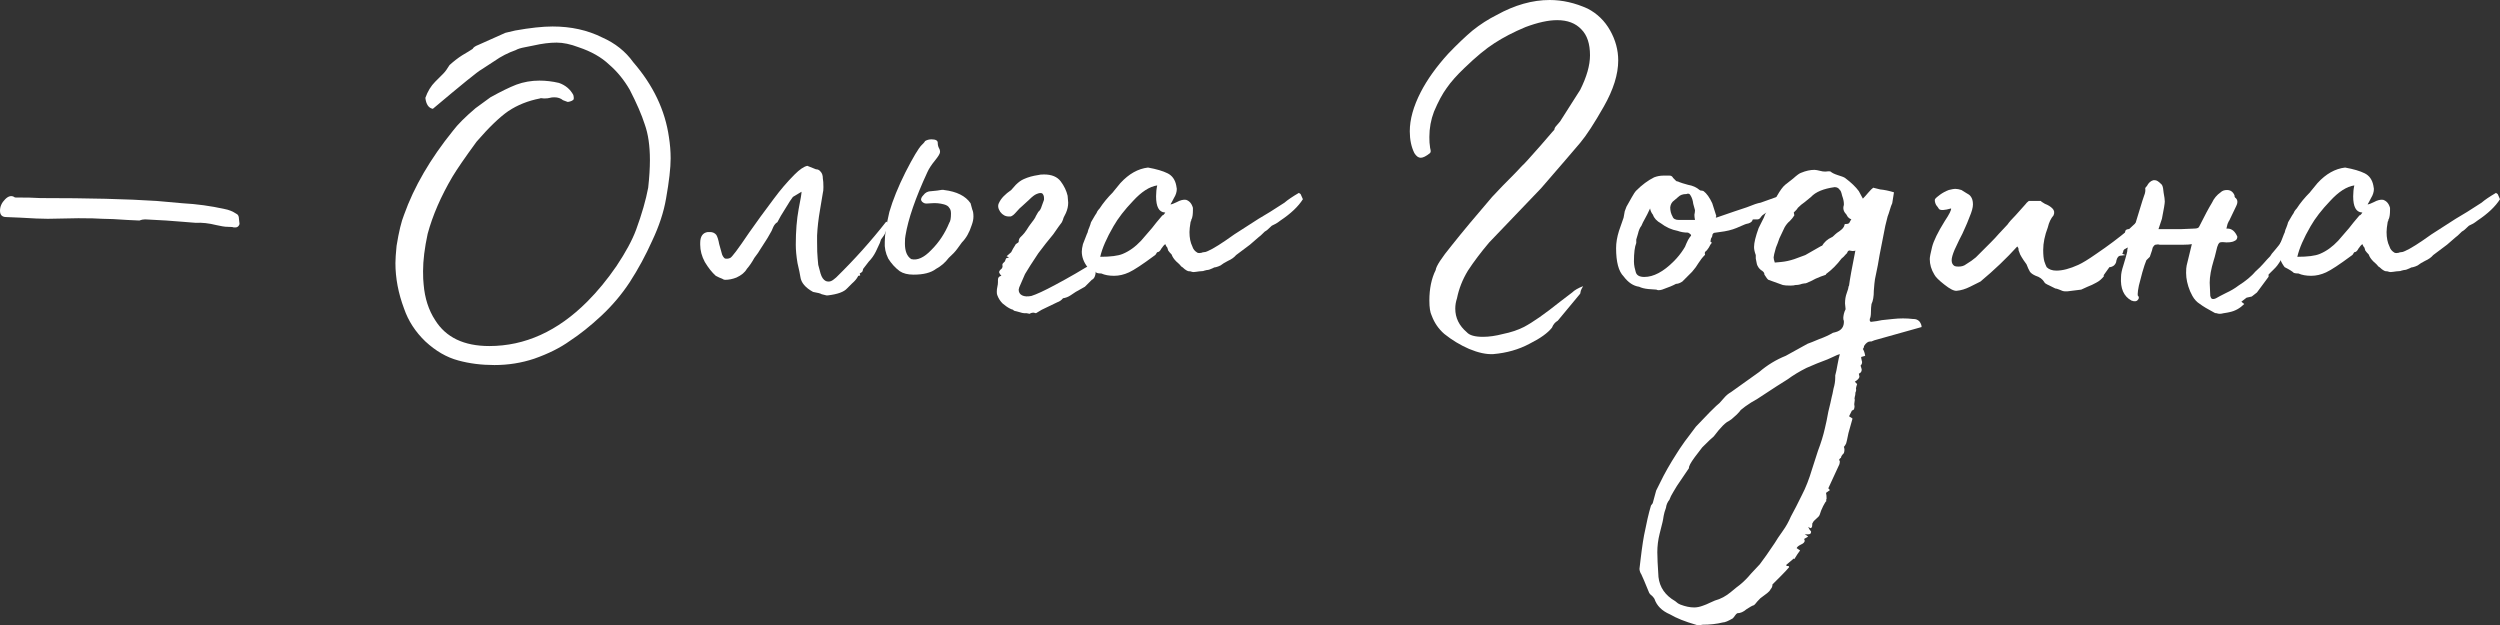 <?xml version="1.0" encoding="UTF-8"?> <svg xmlns="http://www.w3.org/2000/svg" viewBox="0 0 182.361 45.612" fill="none"><rect x="0" y="0" width="182.361" height="45.612" fill="#333333" stroke="none"/> <path d="M17.052 16.59C16.996 16.562 16.87 16.548 16.674 16.548C16.506 16.548 16.352 16.534 16.212 16.506C16.072 16.478 15.932 16.45 15.792 16.422C15.232 16.282 14.728 16.226 14.28 16.254L13.23 16.17C12.642 16.114 11.76 16.058 10.584 16.002C10.444 16.002 10.304 16.03 10.164 16.086L9.282 16.044C8.498 15.988 7.896 15.96 7.476 15.96C7.112 15.932 6.524 15.918 5.712 15.918L3.486 15.96C3.038 15.96 2.366 15.932 1.47 15.876L0.462 15.834C0.154 15.834 0 15.68 0 15.372C0 15.064 0.126 14.784 0.378 14.532C0.63 14.28 0.868 14.238 1.092 14.406C1.904 14.406 2.52 14.42 2.94 14.448C6.468 14.448 9.296 14.518 11.424 14.658C11.676 14.686 12.306 14.742 13.314 14.826C14.35 14.882 15.372 15.022 16.38 15.246C16.688 15.302 16.968 15.414 17.22 15.582C17.36 15.638 17.43 15.764 17.43 15.96C17.458 16.156 17.472 16.282 17.472 16.338C17.416 16.534 17.276 16.618 17.052 16.59Z" fill="white"></path> <path d="M31.028 7.14C31.196 6.664 31.434 6.272 31.742 5.964C32.05 5.656 32.246 5.46 32.33 5.376C32.47 5.236 32.624 5.026 32.792 4.746C33.1 4.466 33.408 4.228 33.716 4.032C34.052 3.836 34.304 3.682 34.472 3.57C34.528 3.458 34.668 3.36 34.892 3.276L36.866 2.394L37.58 2.226C38.672 2.03 39.582 1.932 40.31 1.932C41.654 1.932 42.858 2.198 43.922 2.73C44.874 3.15 45.63 3.752 46.19 4.536C47.646 6.216 48.514 8.036 48.794 9.996C48.878 10.528 48.92 11.046 48.92 11.55C48.92 12.25 48.808 13.23 48.584 14.49C48.416 15.47 48.08 16.492 47.576 17.556C47.1 18.62 46.554 19.628 45.938 20.58C45.35 21.476 44.65 22.302 43.838 23.058C43.054 23.786 42.298 24.388 41.57 24.864C40.87 25.368 40.002 25.802 38.966 26.166C38.042 26.474 37.076 26.628 36.068 26.628C35.116 26.628 34.234 26.516 33.422 26.292C32.582 26.068 31.784 25.606 31.028 24.906C30.3 24.206 29.782 23.408 29.474 22.512C29.054 21.392 28.844 20.286 28.844 19.194C28.844 18.914 28.872 18.494 28.928 17.934C29.096 16.898 29.278 16.142 29.474 15.666C30.202 13.622 31.392 11.578 33.044 9.534C33.38 9.086 33.926 8.54 34.682 7.896L35.774 7.098C36.53 6.678 37.16 6.37 37.664 6.174C38.196 5.978 38.756 5.88 39.344 5.88C39.82 5.88 40.296 5.936 40.772 6.048C41.248 6.216 41.598 6.51 41.822 6.93C41.878 7.154 41.864 7.28 41.78 7.308C41.752 7.336 41.696 7.364 41.612 7.392C41.528 7.42 41.458 7.434 41.402 7.434L41.066 7.308C40.898 7.168 40.688 7.098 40.436 7.098C40.296 7.098 40.184 7.112 40.1 7.14C40.016 7.168 39.876 7.182 39.68 7.182C39.512 7.154 39.414 7.154 39.386 7.182C38.518 7.35 37.748 7.658 37.076 8.106C36.432 8.554 35.662 9.296 34.766 10.332C33.926 11.48 33.338 12.334 33.002 12.894C32.162 14.322 31.56 15.708 31.196 17.052C30.972 18.088 30.86 18.998 30.86 19.782C30.86 20.202 30.874 20.524 30.902 20.748C30.986 21.756 31.266 22.624 31.742 23.352C32.526 24.612 33.842 25.242 35.69 25.242C38.294 25.242 40.674 24.164 42.83 22.008C43.586 21.252 44.3 20.384 44.972 19.404C45.644 18.396 46.12 17.514 46.4 16.758C46.82 15.61 47.114 14.588 47.282 13.692C47.366 12.936 47.408 12.264 47.408 11.676C47.408 10.64 47.282 9.772 47.03 9.072C46.806 8.372 46.442 7.532 45.938 6.552C45.518 5.824 45.014 5.208 44.426 4.704C43.866 4.172 43.124 3.752 42.2 3.444C41.612 3.22 41.08 3.108 40.604 3.108C40.1 3.108 39.54 3.178 38.924 3.318C38.812 3.346 38.602 3.388 38.294 3.444C37.986 3.5 37.762 3.57 37.622 3.654C37.062 3.85 36.544 4.116 36.068 4.452C35.592 4.76 35.27 4.97 35.102 5.082C34.878 5.194 33.702 6.146 31.574 7.938C31.266 7.882 31.084 7.616 31.028 7.14Z" fill="white"></path> <path d="M60.274 21.546L59.938 21.462C59.854 21.406 59.644 21.35 59.308 21.294C58.748 20.986 58.44 20.622 58.384 20.202C58.356 20.006 58.286 19.67 58.174 19.194C58.09 18.69 58.048 18.242 58.048 17.85C58.048 16.87 58.118 16.002 58.258 15.246C58.398 14.546 58.468 14.126 58.468 13.986C58.048 14.238 57.838 14.364 57.838 14.364C57.726 14.504 57.544 14.784 57.292 15.204C57.04 15.596 56.844 15.932 56.704 16.212C56.592 16.268 56.494 16.38 56.41 16.548C56.354 16.688 56.312 16.786 56.284 16.842C56.032 17.29 55.892 17.528 55.864 17.556C55.752 17.724 55.626 17.92 55.486 18.144C55.374 18.34 55.22 18.564 55.024 18.816C54.856 19.124 54.674 19.39 54.478 19.614C54.338 19.866 54.086 20.076 53.722 20.244C53.442 20.356 53.162 20.412 52.882 20.412C52.826 20.412 52.756 20.384 52.672 20.328C52.588 20.3 52.518 20.272 52.462 20.244L52.21 20.118C51.93 19.866 51.664 19.53 51.412 19.11C51.188 18.69 51.076 18.27 51.076 17.85V17.724C51.076 17.248 51.258 16.982 51.622 16.926H51.79C51.986 16.926 52.14 16.996 52.252 17.136C52.336 17.276 52.406 17.5 52.462 17.808C52.546 18.116 52.616 18.368 52.672 18.564C52.728 18.704 52.798 18.802 52.882 18.858C53.022 18.886 53.148 18.872 53.26 18.816C53.372 18.788 53.834 18.172 54.646 16.968L55.486 15.792C55.654 15.568 55.976 15.134 56.452 14.49C56.928 13.846 57.432 13.258 57.964 12.726C58.328 12.362 58.636 12.152 58.888 12.096C58.888 12.096 59.098 12.18 59.518 12.348C59.658 12.348 59.77 12.404 59.854 12.516C59.966 12.628 60.022 12.796 60.022 13.02C60.05 13.16 60.064 13.37 60.064 13.65C60.064 13.846 60.05 13.986 60.022 14.07C59.994 14.266 59.924 14.686 59.812 15.33C59.7 15.974 59.63 16.59 59.602 17.178V17.64C59.602 18.2 59.616 18.606 59.644 18.858L59.686 19.32C59.714 19.432 59.77 19.642 59.854 19.95C59.938 20.23 60.064 20.412 60.232 20.496C60.288 20.524 60.358 20.538 60.442 20.538C60.554 20.538 60.666 20.496 60.778 20.412C60.89 20.328 60.96 20.272 60.988 20.244C62.332 18.928 63.55 17.57 64.642 16.17L64.726 16.212C64.726 16.296 64.74 16.352 64.768 16.38C64.656 16.8 64.558 17.066 64.474 17.178L64.264 17.472L64.18 17.724L63.886 18.354C63.746 18.634 63.578 18.872 63.382 19.068L62.962 19.614C62.962 19.642 62.948 19.698 62.92 19.782C62.892 19.838 62.822 19.894 62.71 19.95L62.752 20.076C62.724 20.104 62.682 20.118 62.626 20.118C62.598 20.118 62.584 20.132 62.584 20.16C62.5 20.328 62.36 20.496 62.164 20.664C61.996 20.832 61.87 20.958 61.786 21.042C61.562 21.294 61.1 21.462 60.4 21.546H60.358H60.274Z" fill="white"></path> <path d="M65.631 19.782C65.295 19.53 65.015 19.222 64.791 18.858C64.595 18.466 64.511 18.06 64.539 17.64C64.539 17.136 64.651 16.408 64.875 15.456C65.127 14.588 65.519 13.622 66.051 12.558C66.611 11.466 67.003 10.808 67.227 10.584C67.283 10.528 67.325 10.486 67.353 10.458C67.409 10.402 67.451 10.346 67.479 10.29C67.619 10.206 67.773 10.164 67.941 10.164C68.249 10.164 68.403 10.248 68.403 10.416C68.403 10.556 68.431 10.682 68.487 10.794C68.543 10.878 68.571 10.976 68.571 11.088C68.571 11.2 68.445 11.41 68.193 11.718C67.941 12.026 67.759 12.306 67.647 12.558C66.779 14.434 66.247 15.974 66.051 17.178C66.023 17.29 66.009 17.486 66.009 17.766C66.009 18.326 66.163 18.704 66.471 18.9C66.919 19.012 67.409 18.788 67.941 18.228C68.501 17.668 68.935 17.01 69.243 16.254C69.327 16.142 69.369 15.918 69.369 15.582C69.369 15.386 69.327 15.246 69.243 15.162C69.187 15.05 69.061 14.966 68.865 14.91C68.557 14.826 68.249 14.798 67.941 14.826C67.661 14.854 67.493 14.854 67.437 14.826C67.297 14.77 67.213 14.686 67.185 14.574C67.185 14.462 67.241 14.35 67.353 14.238C67.493 14.042 67.689 13.944 67.941 13.944C67.969 13.944 68.109 13.93 68.361 13.902C68.641 13.846 68.809 13.832 68.865 13.86C69.789 13.972 70.433 14.294 70.797 14.826L70.923 15.288C70.979 15.4 71.007 15.568 71.007 15.792C71.007 15.988 70.965 16.198 70.881 16.422C70.713 16.954 70.475 17.374 70.167 17.682C70.111 17.766 69.999 17.92 69.831 18.144C69.691 18.34 69.481 18.564 69.201 18.816C68.949 19.152 68.641 19.418 68.277 19.614C67.913 19.894 67.367 20.034 66.639 20.034C66.219 20.034 65.883 19.95 65.631 19.782Z" fill="white"></path> <path d="M74.727 22.848C74.643 22.848 74.517 22.82 74.349 22.764L74.013 22.68C73.985 22.68 73.929 22.638 73.845 22.554C73.901 22.61 73.845 22.596 73.677 22.512C73.509 22.428 73.327 22.302 73.131 22.134C72.963 21.966 72.837 21.77 72.753 21.546C72.725 21.49 72.711 21.406 72.711 21.294C72.711 21.154 72.725 21.028 72.753 20.916C72.781 20.804 72.795 20.692 72.795 20.58V20.412C72.795 20.244 72.879 20.146 73.047 20.118C72.963 20.034 72.907 19.95 72.879 19.866C72.879 19.782 72.935 19.698 73.047 19.614C73.103 19.558 73.131 19.488 73.131 19.404C73.103 19.32 73.117 19.25 73.173 19.194C73.229 19.138 73.271 19.096 73.299 19.068L73.383 18.858C73.411 18.83 73.439 18.816 73.467 18.816C73.523 18.816 73.565 18.802 73.593 18.774L73.425 18.69L73.761 18.396C73.873 18.172 73.943 18.046 73.971 18.018L74.097 17.808C74.237 17.724 74.307 17.668 74.307 17.64C74.307 17.5 74.349 17.388 74.433 17.304C74.517 17.22 74.573 17.164 74.601 17.136C74.685 17.052 74.783 16.926 74.895 16.758C74.979 16.618 75.063 16.492 75.147 16.38C75.259 16.24 75.343 16.128 75.399 16.044C75.483 15.932 75.539 15.834 75.567 15.75C75.623 15.638 75.679 15.54 75.735 15.456C75.847 15.372 75.931 15.232 75.987 15.036C76.071 14.812 76.127 14.658 76.155 14.574V14.448C76.155 14.308 76.113 14.196 76.029 14.112C75.945 14.056 75.805 14.07 75.609 14.154C75.469 14.21 75.287 14.35 75.063 14.574L74.559 15.036C74.447 15.12 74.307 15.26 74.139 15.456C73.971 15.652 73.831 15.764 73.719 15.792H73.593C73.341 15.792 73.131 15.68 72.963 15.456C72.795 15.204 72.767 14.98 72.879 14.784C73.019 14.476 73.313 14.168 73.761 13.86C73.817 13.804 73.929 13.678 74.097 13.482C74.293 13.286 74.489 13.146 74.685 13.062C74.993 12.922 75.343 12.824 75.735 12.768C75.819 12.74 75.959 12.726 76.155 12.726C76.715 12.726 77.121 12.894 77.373 13.23C77.625 13.566 77.793 13.916 77.877 14.28L77.919 14.784C77.919 15.036 77.863 15.288 77.751 15.54C77.695 15.652 77.639 15.764 77.583 15.876C77.555 15.988 77.513 16.1 77.457 16.212C77.345 16.352 77.135 16.646 76.827 17.094L76.281 17.766C75.917 18.242 75.735 18.48 75.735 18.48C75.287 19.152 74.965 19.656 74.769 19.992L74.349 20.958L74.307 21.126C74.307 21.322 74.391 21.462 74.559 21.546C74.727 21.63 74.951 21.644 75.231 21.588C75.595 21.476 76.169 21.21 76.953 20.79C77.429 20.538 77.933 20.258 78.465 19.95C79.025 19.614 79.361 19.418 79.473 19.362L79.977 19.572L79.935 19.656C79.935 20.076 79.837 20.328 79.641 20.412L79.137 20.916L78.465 21.294C78.381 21.35 78.255 21.434 78.087 21.546C77.919 21.658 77.737 21.728 77.541 21.756C77.429 21.896 77.289 21.994 77.121 22.05L75.987 22.596L75.567 22.848C75.567 22.848 75.511 22.834 75.399 22.806C75.287 22.806 75.189 22.834 75.105 22.89L74.895 22.848H74.727Z" fill="white"></path> <path d="M95.039 14.532C94.703 15.064 94.157 15.582 93.401 16.086C93.261 16.198 93.135 16.282 93.023 16.338C92.911 16.394 92.827 16.436 92.771 16.464C92.519 16.716 92.351 16.856 92.267 16.884C92.015 17.136 91.861 17.276 91.805 17.304L91.175 17.85L90.167 18.606C90.027 18.774 89.831 18.914 89.579 19.026C89.355 19.138 89.173 19.25 89.033 19.362C88.921 19.418 88.809 19.46 88.697 19.488C88.613 19.488 88.529 19.516 88.445 19.572C88.277 19.656 88.137 19.698 88.025 19.698C87.997 19.698 87.941 19.712 87.857 19.74C87.801 19.768 87.731 19.782 87.647 19.782C87.563 19.782 87.437 19.796 87.269 19.824C87.129 19.852 87.017 19.852 86.933 19.824C86.877 19.796 86.793 19.782 86.681 19.782C86.597 19.754 86.541 19.726 86.513 19.698C86.457 19.67 86.401 19.628 86.345 19.572C86.289 19.516 86.233 19.474 86.177 19.446C86.093 19.334 85.967 19.208 85.799 19.068C85.631 18.9 85.519 18.732 85.463 18.564C85.351 18.452 85.267 18.354 85.211 18.27C85.183 18.158 85.155 18.074 85.127 18.018C85.099 18.018 85.057 17.948 85.001 17.808C84.917 17.864 84.819 17.976 84.707 18.144C84.623 18.312 84.525 18.396 84.413 18.396C84.385 18.424 84.357 18.466 84.329 18.522C84.301 18.578 84.259 18.62 84.203 18.648C83.335 19.292 82.719 19.698 82.355 19.866C81.991 20.034 81.627 20.118 81.263 20.118C80.899 20.118 80.591 20.062 80.339 19.95C80.199 19.95 80.087 19.936 80.003 19.908C79.891 19.796 79.667 19.656 79.331 19.488C79.051 19.124 78.911 18.746 78.911 18.354C78.911 18.214 78.939 18.032 78.995 17.808L79.289 17.052L79.331 16.968C79.359 16.828 79.401 16.702 79.457 16.59C79.513 16.45 79.555 16.324 79.583 16.212L79.877 15.708C79.961 15.596 80.017 15.498 80.045 15.414C80.101 15.33 80.157 15.26 80.213 15.204C80.465 14.812 80.787 14.42 81.179 14.028C81.151 14.056 81.333 13.832 81.725 13.356C82.341 12.684 83.013 12.306 83.741 12.222C84.357 12.334 84.833 12.474 85.169 12.642C85.505 12.81 85.715 13.104 85.799 13.524L85.841 13.776C85.841 14 85.771 14.224 85.631 14.448C85.519 14.672 85.435 14.826 85.379 14.91C85.463 14.91 85.617 14.854 85.841 14.742C86.093 14.602 86.317 14.546 86.513 14.574C86.765 14.658 86.933 14.854 87.017 15.162V15.33C87.017 15.61 86.989 15.82 86.933 15.96C86.905 15.988 86.891 16.03 86.891 16.086C86.891 16.114 86.877 16.142 86.849 16.17C86.793 16.506 86.765 16.758 86.765 16.926C86.765 17.346 86.835 17.696 86.975 17.976C87.031 18.172 87.157 18.326 87.353 18.438C87.437 18.466 87.535 18.466 87.647 18.438C87.703 18.41 87.759 18.396 87.815 18.396C87.899 18.396 87.997 18.368 88.109 18.312C88.501 18.144 89.145 17.738 90.041 17.094C90.881 16.562 91.469 16.184 91.805 15.96L92.645 15.456L93.695 14.784C93.919 14.588 94.269 14.35 94.745 14.07L94.871 14.154L95.039 14.532ZM80.255 18.732C81.011 18.732 81.557 18.662 81.893 18.522C82.369 18.326 82.817 18.004 83.237 17.556C83.265 17.528 83.531 17.22 84.035 16.632C84.203 16.408 84.455 16.1 84.791 15.708C84.819 15.708 84.847 15.694 84.875 15.666C84.931 15.61 84.973 15.554 85.001 15.498H84.959C84.539 15.47 84.329 15.078 84.329 14.322C84.329 14.042 84.357 13.776 84.413 13.524C83.853 13.608 83.265 13.986 82.649 14.658C82.033 15.302 81.557 15.918 81.221 16.506C80.717 17.374 80.395 18.116 80.255 18.732Z" fill="white"></path> <path d="M108.926 25.83C108.422 25.858 107.834 25.732 107.162 25.452C106.518 25.172 105.916 24.808 105.356 24.36C104.936 23.996 104.628 23.548 104.432 23.016C104.32 22.792 104.264 22.428 104.264 21.924C104.264 21.056 104.418 20.314 104.726 19.698C104.754 19.418 105.146 18.816 105.902 17.892C106.658 16.94 107.638 15.764 108.842 14.364L109.598 13.566C110.354 12.81 110.83 12.32 111.026 12.096C111.11 12.04 111.558 11.55 112.37 10.626C113.182 9.674 113.518 9.296 113.378 9.492C113.378 9.38 113.434 9.268 113.546 9.156C113.658 9.016 113.742 8.918 113.798 8.862L115.268 6.552C115.744 5.6 115.982 4.76 115.982 4.032C115.982 3.192 115.772 2.562 115.352 2.142C114.932 1.694 114.344 1.47 113.588 1.47C112.944 1.47 112.174 1.638 111.278 1.974C110.41 2.338 109.654 2.73 109.01 3.15C108.394 3.542 107.666 4.144 106.826 4.956C106.266 5.488 105.832 5.978 105.524 6.426C105.216 6.846 104.908 7.42 104.6 8.148C104.376 8.736 104.264 9.352 104.264 9.996C104.264 10.304 104.278 10.528 104.306 10.668C104.306 10.724 104.32 10.808 104.348 10.92C104.376 11.032 104.362 11.116 104.306 11.172C104.026 11.396 103.802 11.508 103.634 11.508C103.466 11.508 103.312 11.396 103.172 11.172C102.948 10.724 102.836 10.192 102.836 9.576C102.836 8.708 103.102 7.756 103.634 6.72C104.11 5.796 104.782 4.858 105.65 3.906C106.294 3.234 106.882 2.674 107.414 2.226C107.974 1.778 108.562 1.4 109.178 1.092C110.494 0.364 111.782 0 113.042 0C113.966 0 114.89 0.21 115.814 0.63C116.514 0.994 117.06 1.526 117.452 2.226C117.844 2.926 118.04 3.654 118.04 4.41C118.04 5.418 117.69 6.538 116.99 7.77C116.29 9.002 115.716 9.884 115.268 10.416C114.82 10.948 113.868 12.054 112.412 13.734L110.522 15.708L108.632 17.682C108.016 18.41 107.498 19.096 107.078 19.74C106.686 20.384 106.42 21.056 106.28 21.756C106.196 22.008 106.154 22.26 106.154 22.512C106.154 23.184 106.434 23.758 106.994 24.234C107.19 24.458 107.582 24.57 108.17 24.57C108.618 24.57 109.108 24.5 109.64 24.36C110.2 24.248 110.704 24.08 111.152 23.856C111.796 23.52 112.678 22.904 113.798 22.008L114.68 21.336C114.848 21.168 115.114 21.014 115.478 20.874C115.394 21.014 115.338 21.126 115.31 21.21C115.282 21.322 115.268 21.392 115.268 21.42C114.4 22.456 113.854 23.114 113.63 23.394C113.434 23.506 113.294 23.674 113.21 23.898C112.902 24.29 112.356 24.682 111.572 25.074C110.788 25.494 109.906 25.746 108.926 25.83Z" fill="white"></path> <path d="M120.825 21.126C120.742 21.126 120.545 21.112 120.237 21.084C119.957 21.056 119.734 21 119.565 20.916C119.145 20.86 118.768 20.608 118.432 20.16C118.068 19.796 117.885 19.11 117.885 18.102C117.885 17.71 117.955 17.29 118.096 16.842C118.263 16.366 118.376 16.044 118.432 15.876C118.46 15.736 118.487 15.582 118.515 15.414C118.571 15.246 118.613 15.134 118.641 15.078C118.754 14.882 118.879 14.658 119.02 14.406C119.159 14.154 119.271 13.986 119.356 13.902C119.776 13.482 120.209 13.16 120.658 12.936C120.881 12.852 121.105 12.81 121.33 12.81C121.581 12.81 121.736 12.81 121.791 12.81C121.903 12.81 121.988 12.866 122.044 12.978C122.127 13.062 122.197 13.132 122.253 13.188C122.281 13.216 122.31 13.23 122.338 13.23C122.394 13.23 122.435 13.244 122.463 13.272C122.603 13.328 122.827 13.398 123.135 13.482C123.471 13.538 123.751 13.664 123.976 13.86C124.004 13.888 124.046 13.902 124.101 13.902C124.157 13.902 124.213 13.916 124.27 13.944C124.493 14.112 124.704 14.406 124.899 14.826L125.193 15.75C125.193 15.778 125.179 15.806 125.151 15.834C125.151 15.834 125.165 15.848 125.193 15.876L126.537 15.414L127.419 15.12C127.896 14.924 128.232 14.812 128.427 14.784L129.604 14.364L129.645 14.406V14.784C129.254 15.176 128.89 15.484 128.554 15.708C128.497 15.764 128.441 15.834 128.385 15.918C128.329 15.974 128.274 16.002 128.218 16.002H127.924C127.867 16.002 127.839 16.016 127.839 16.044C127.811 16.156 127.713 16.24 127.545 16.296C127.405 16.324 127.308 16.352 127.252 16.38L126.664 16.632C126.328 16.772 125.922 16.87 125.445 16.926L125.151 16.968C124.984 16.968 124.899 17.052 124.899 17.22C124.899 17.248 124.871 17.304 124.815 17.388C124.787 17.472 124.773 17.556 124.773 17.64L124.857 17.682V17.724C124.801 17.78 124.731 17.892 124.648 18.06C124.563 18.2 124.479 18.298 124.395 18.354C124.368 18.382 124.354 18.424 124.354 18.48C124.382 18.536 124.382 18.578 124.354 18.606C124.185 18.774 124.032 18.97 123.891 19.194C123.779 19.39 123.626 19.6 123.429 19.824L123.346 19.908C122.925 20.328 122.716 20.538 122.716 20.538C122.547 20.65 122.394 20.706 122.253 20.706C122.058 20.818 121.722 20.958 121.245 21.126C121.05 21.182 120.909 21.182 120.825 21.126ZM119.187 19.068C119.187 19.208 119.201 19.348 119.229 19.488C119.257 19.628 119.285 19.74 119.313 19.824C119.37 20.076 119.579 20.202 119.943 20.202C120.615 20.202 121.33 19.824 122.085 19.068C122.366 18.788 122.603 18.494 122.799 18.186C122.883 18.074 122.954 17.934 123.01 17.766C123.093 17.57 123.177 17.416 123.261 17.304C123.346 17.22 123.374 17.164 123.346 17.136C123.318 17.08 123.247 17.024 123.135 16.968C122.855 16.968 122.603 16.926 122.38 16.842C121.931 16.758 121.525 16.576 121.161 16.296C120.853 16.128 120.658 15.918 120.573 15.666C120.461 15.526 120.392 15.372 120.364 15.204C120.223 15.512 120.098 15.764 119.985 15.96C119.873 16.156 119.789 16.324 119.734 16.464C119.621 16.604 119.537 16.8 119.481 17.052C119.426 17.22 119.384 17.36 119.356 17.472C119.356 17.556 119.356 17.64 119.356 17.724C119.243 18.004 119.187 18.452 119.187 19.068ZM121.833 15.12C121.833 15.372 121.889 15.596 122.002 15.792C122.058 15.96 122.211 16.044 122.463 16.044H123.64C123.612 15.904 123.597 15.778 123.597 15.666C123.626 15.526 123.64 15.414 123.64 15.33C123.612 15.246 123.569 15.092 123.513 14.868C123.485 14.616 123.415 14.406 123.304 14.238C123.247 14.126 123.149 14.098 123.01 14.154C122.757 14.154 122.561 14.224 122.421 14.364C122.394 14.392 122.296 14.476 122.127 14.616C121.96 14.728 121.861 14.896 121.833 15.12Z" fill="white"></path> <path d="M139.582 23.268C139.75 23.268 139.89 23.324 140.002 23.436C140.114 23.576 140.17 23.716 140.17 23.856L136.726 24.822L136.516 24.906H136.432C136.264 24.906 136.11 25.018 135.97 25.242C135.97 25.326 135.942 25.396 135.886 25.452C135.97 25.592 136.026 25.76 136.054 25.956L135.76 26.04C135.76 26.096 135.774 26.18 135.802 26.292C135.858 26.432 135.83 26.558 135.718 26.67C135.774 26.838 135.802 26.936 135.802 26.964C135.802 27.104 135.732 27.202 135.592 27.258L135.634 27.468C135.634 27.58 135.522 27.706 135.298 27.846C135.41 27.958 135.466 28.014 135.466 28.014C135.41 28.182 135.382 28.294 135.382 28.35C135.41 28.434 135.396 28.532 135.34 28.644V28.686C135.34 28.77 135.326 28.854 135.298 28.938C135.27 29.05 135.27 29.12 135.298 29.148L135.256 29.484C135.284 29.596 135.284 29.694 135.256 29.778C135.256 29.862 135.2 29.918 135.088 29.946L134.878 30.366C135.018 30.45 135.102 30.506 135.13 30.534L134.836 31.584C134.752 32.004 134.696 32.256 134.668 32.34C134.612 32.452 134.57 32.522 134.542 32.55C134.514 32.578 134.5 32.592 134.5 32.592C134.556 32.732 134.556 32.886 134.5 33.054C134.36 33.194 134.29 33.306 134.29 33.39C134.234 33.418 134.192 33.46 134.164 33.516C134.136 33.572 134.15 33.6 134.206 33.6C134.206 33.768 134.178 33.894 134.122 33.978L133.366 35.616C133.422 35.7 133.464 35.742 133.492 35.742L133.198 35.952C133.226 36.064 133.24 36.204 133.24 36.372L133.198 36.498C133.226 36.526 133.24 36.54 133.24 36.54C133.184 36.568 133.1 36.694 132.988 36.918C132.876 37.142 132.792 37.352 132.736 37.548C132.708 37.632 132.624 37.73 132.484 37.842C132.344 37.954 132.26 38.052 132.232 38.136C132.204 38.136 132.19 38.192 132.19 38.304C132.19 38.416 132.162 38.486 132.106 38.514C132.078 38.542 132.008 38.514 131.896 38.43C131.952 38.57 132.022 38.682 132.106 38.766V38.808C132.106 38.92 132.036 38.976 131.896 38.976C131.784 38.976 131.7 38.976 131.644 38.976C131.756 39.032 131.84 39.088 131.896 39.144C131.784 39.2 131.686 39.256 131.602 39.312L131.644 39.438C131.644 39.55 131.546 39.648 131.35 39.732C131.182 39.816 131.084 39.9 131.056 39.984L131.308 40.152C131.196 40.292 131.056 40.502 130.888 40.782C130.888 40.782 130.874 40.768 130.846 40.74L130.3 41.202C130.3 41.258 130.314 41.286 130.342 41.286H130.468L130.51 41.37C130.37 41.538 130.174 41.748 129.922 42C129.67 42.252 129.46 42.462 129.292 42.63C129.292 42.77 129.25 42.882 129.166 42.966C129.11 43.078 129.026 43.176 128.914 43.26C128.774 43.372 128.606 43.498 128.41 43.638C128.242 43.806 128.116 43.946 128.032 44.058C127.976 44.114 127.948 44.142 127.948 44.142C127.836 44.17 127.654 44.268 127.402 44.436C127.178 44.632 126.954 44.73 126.73 44.73C126.674 44.758 126.618 44.814 126.562 44.898C126.506 44.982 126.45 45.052 126.394 45.108C126.058 45.304 125.82 45.402 125.68 45.402C125.232 45.514 124.728 45.57 124.168 45.57C123.972 45.626 123.818 45.626 123.706 45.57C122.922 45.346 122.292 45.094 121.816 44.814C121.228 44.562 120.85 44.184 120.682 43.68C120.626 43.596 120.57 43.526 120.514 43.47C120.43 43.414 120.36 43.344 120.304 43.26C119.996 42.504 119.8 42.042 119.716 41.874C119.688 41.846 119.66 41.79 119.632 41.706C119.604 41.622 119.59 41.552 119.59 41.496L119.674 40.782C119.786 39.83 119.898 39.116 120.01 38.64C120.038 38.472 120.094 38.206 120.178 37.842C120.262 37.478 120.346 37.156 120.43 36.876L120.556 36.708L120.808 35.784L121.102 35.196C121.41 34.552 121.816 33.838 122.32 33.054C122.46 32.83 122.6 32.62 122.74 32.424C122.852 32.256 122.964 32.102 123.076 31.962C123.272 31.71 123.482 31.43 123.706 31.122L124.714 30.072C125.106 29.68 125.344 29.456 125.428 29.4C125.484 29.344 125.596 29.218 125.764 29.022C125.904 28.854 126.072 28.714 126.268 28.602L128.326 27.132C128.914 26.628 129.558 26.236 130.258 25.956L131.854 25.074C132.022 25.018 132.302 24.906 132.694 24.738C133.086 24.598 133.422 24.444 133.702 24.276L133.87 24.234C134.318 24.122 134.528 23.842 134.5 23.394C134.472 23.366 134.458 23.296 134.458 23.184C134.458 23.128 134.472 23.03 134.5 22.89C134.528 22.778 134.57 22.666 134.626 22.554L134.584 22.134C134.584 21.854 134.626 21.602 134.71 21.378C134.794 21.154 134.836 21 134.836 20.916L134.878 20.832C134.934 20.384 135.088 19.53 135.34 18.27C135.312 18.298 135.242 18.312 135.13 18.312L134.878 18.27C134.822 18.298 134.78 18.34 134.752 18.396C134.752 18.452 134.724 18.494 134.668 18.522C134.528 18.69 134.416 18.802 134.332 18.858C133.996 19.306 133.618 19.684 133.198 19.992V20.034C132.946 20.118 132.694 20.216 132.442 20.328C132.19 20.468 131.952 20.58 131.728 20.664C131.672 20.664 131.574 20.678 131.434 20.706C131.294 20.762 131.14 20.79 130.972 20.79C130.888 20.818 130.762 20.832 130.594 20.832C130.342 20.832 130.16 20.818 130.048 20.79L128.998 20.412C128.942 20.384 128.844 20.258 128.704 20.034C128.704 19.95 128.676 19.88 128.62 19.824C128.564 19.768 128.508 19.726 128.452 19.698C128.312 19.586 128.214 19.446 128.158 19.278C128.13 19.11 128.102 18.97 128.074 18.858C128.074 18.746 128.074 18.662 128.074 18.606C127.99 18.382 127.948 18.186 127.948 18.018C127.948 17.71 128.06 17.248 128.284 16.632L128.662 15.876C128.774 15.568 128.914 15.288 129.082 15.036C129.11 15.036 129.124 15.022 129.124 14.994C129.292 14.854 129.46 14.616 129.628 14.28C129.852 13.888 130.048 13.622 130.216 13.482C130.328 13.398 130.524 13.244 130.804 13.02C131.084 12.768 131.28 12.628 131.392 12.6C131.728 12.46 132.05 12.39 132.358 12.39C132.442 12.39 132.596 12.418 132.82 12.474C132.904 12.502 133.016 12.516 133.156 12.516C133.324 12.488 133.45 12.488 133.534 12.516C133.618 12.6 133.786 12.684 134.038 12.768C134.318 12.852 134.5 12.922 134.584 12.978C135.032 13.314 135.368 13.636 135.592 13.944L135.886 14.49C135.998 14.378 136.124 14.238 136.264 14.07C136.432 13.874 136.558 13.748 136.642 13.692L137.146 13.818C137.454 13.846 137.79 13.916 138.154 14.028L138.028 14.826C137.972 14.938 137.916 15.092 137.86 15.288C137.804 15.484 137.748 15.652 137.692 15.792L137.524 16.464L137.104 18.606C137.048 18.998 136.936 19.586 136.768 20.37C136.74 20.538 136.712 20.818 136.684 21.21C136.684 21.63 136.628 21.952 136.516 22.176C136.488 22.344 136.474 22.54 136.474 22.764C136.474 22.988 136.446 23.156 136.39 23.268C136.39 23.324 136.39 23.366 136.39 23.394C136.418 23.45 136.446 23.478 136.474 23.478C136.754 23.45 137.02 23.408 137.272 23.352C137.524 23.324 137.79 23.296 138.07 23.268C138.574 23.212 139.064 23.212 139.54 23.268H139.582ZM120.892 40.278C120.892 40.642 120.92 41.244 120.976 42.084C121.06 42.84 121.466 43.428 122.194 43.848L122.404 44.016L122.572 44.1C122.936 44.24 123.272 44.31 123.58 44.31C123.776 44.31 123.986 44.268 124.21 44.184C124.378 44.128 124.546 44.058 124.714 43.974C124.854 43.918 124.98 43.862 125.092 43.806C125.512 43.694 125.904 43.484 126.268 43.176C126.604 42.896 126.814 42.728 126.898 42.672C127.178 42.448 127.458 42.168 127.738 41.832C128.046 41.496 128.256 41.272 128.368 41.16C128.648 40.796 129.012 40.278 129.46 39.606C129.572 39.41 129.768 39.116 130.048 38.724C130.272 38.416 130.468 38.066 130.636 37.674C130.832 37.31 130.958 37.072 131.014 36.96L131.434 36.12C131.714 35.588 131.966 34.944 132.19 34.188C132.274 33.936 132.414 33.502 132.61 32.886C132.834 32.298 133.002 31.752 133.114 31.248C133.198 30.912 133.282 30.506 133.366 30.03C133.478 29.582 133.562 29.218 133.618 28.938C133.646 28.854 133.688 28.658 133.744 28.35C133.828 28.07 133.87 27.804 133.87 27.552V27.384C133.926 27.188 133.982 26.922 134.038 26.586C134.094 26.278 134.15 26.026 134.206 25.83C134.094 25.858 133.954 25.914 133.786 25.998C133.618 26.082 133.464 26.152 133.324 26.208C132.792 26.404 132.274 26.614 131.77 26.838C131.266 27.09 130.804 27.37 130.384 27.678L129.586 28.182L128.494 28.896C128.298 29.036 128.046 29.19 127.738 29.358C127.43 29.554 127.178 29.736 126.982 29.904C126.926 29.988 126.828 30.1 126.688 30.24C126.52 30.38 126.394 30.492 126.31 30.576C126.198 30.66 126.086 30.73 125.974 30.786C125.862 30.87 125.764 30.954 125.68 31.038C125.484 31.234 125.26 31.5 125.008 31.836C124.896 31.92 124.616 32.186 124.168 32.634C124.112 32.718 123.93 32.956 123.622 33.348C123.314 33.768 123.174 34.034 123.202 34.146L122.32 35.448C122.264 35.532 122.18 35.672 122.068 35.868C121.928 36.092 121.83 36.288 121.774 36.456C121.634 36.624 121.55 36.82 121.522 37.044C121.438 37.268 121.382 37.464 121.354 37.632C121.326 37.828 121.298 37.982 121.27 38.094C121.242 38.234 121.172 38.514 121.06 38.934C120.948 39.382 120.892 39.83 120.892 40.278ZM129.922 19.11C130.23 19.082 130.552 19.012 130.888 18.9C131.252 18.76 131.518 18.662 131.686 18.606L132.862 17.934H132.904C133.072 17.654 133.31 17.444 133.618 17.304C133.646 17.304 133.73 17.234 133.87 17.094C133.926 17.038 134.038 16.954 134.206 16.842C134.402 16.702 134.514 16.562 134.542 16.422C134.542 16.366 134.57 16.338 134.626 16.338H134.668C134.808 16.338 134.892 16.296 134.92 16.212C134.976 16.1 135.018 16.03 135.046 16.002C134.962 15.974 134.878 15.918 134.794 15.834C134.738 15.75 134.696 15.68 134.668 15.624C134.472 15.428 134.416 15.204 134.5 14.952V14.868C134.5 14.7 134.458 14.504 134.374 14.28C134.318 14.028 134.262 13.888 134.206 13.86C134.122 13.72 133.996 13.65 133.828 13.65C133.016 13.762 132.442 14 132.106 14.364C131.966 14.476 131.812 14.602 131.644 14.742C131.476 14.854 131.308 14.994 131.14 15.162C131.112 15.218 131.07 15.274 131.014 15.33C130.958 15.386 130.902 15.442 130.846 15.498L130.888 15.708C130.804 15.848 130.692 15.988 130.552 16.128C130.412 16.24 130.286 16.394 130.174 16.59C130.034 16.87 129.908 17.136 129.796 17.388C129.712 17.64 129.628 17.864 129.544 18.06C129.432 18.452 129.376 18.69 129.376 18.774C129.376 18.858 129.404 18.984 129.46 19.152L129.922 19.11Z" fill="white"></path> <path d="M150.636 21.252C150.524 21.252 150.384 21.21 150.216 21.126C150.076 21.07 149.978 21.042 149.922 21.042L149.502 20.832C149.25 20.72 149.124 20.636 149.124 20.58C148.984 20.356 148.774 20.202 148.494 20.118C148.298 20.034 148.158 19.936 148.074 19.824C147.99 19.684 147.906 19.502 147.822 19.278L147.612 18.984C147.5 18.816 147.416 18.676 147.36 18.564C147.304 18.424 147.262 18.312 147.234 18.228C147.262 18.172 147.234 18.088 147.15 17.976C146.366 18.844 145.47 19.698 144.462 20.538C144.294 20.622 144.042 20.748 143.706 20.916C143.37 21.084 143.048 21.182 142.74 21.21C142.544 21.238 142.236 21.084 141.816 20.748C141.424 20.44 141.186 20.202 141.102 20.034C140.878 19.67 140.766 19.292 140.766 18.9C140.766 18.76 140.822 18.466 140.934 18.018C141.046 17.57 141.354 16.94 141.858 16.128C142.194 15.624 142.348 15.316 142.32 15.204C141.844 15.344 141.55 15.358 141.438 15.246C141.41 15.19 141.34 15.092 141.228 14.952C141.144 14.784 141.116 14.644 141.144 14.532C141.2 14.448 141.326 14.336 141.522 14.196C141.718 14.056 141.928 13.944 142.152 13.86C142.376 13.804 142.53 13.776 142.614 13.776C142.754 13.776 142.908 13.804 143.076 13.86C143.16 13.916 143.272 13.986 143.412 14.07C143.58 14.154 143.692 14.238 143.748 14.322C143.86 14.462 143.916 14.658 143.916 14.91C143.916 15.134 143.832 15.442 143.664 15.834C143.524 16.198 143.426 16.436 143.37 16.548C143.23 16.884 143.076 17.206 142.908 17.514C142.768 17.822 142.656 18.06 142.572 18.228C142.432 18.564 142.362 18.816 142.362 18.984C142.362 19.18 142.432 19.32 142.572 19.404C142.628 19.432 142.726 19.446 142.866 19.446C143.09 19.446 143.272 19.39 143.412 19.278C143.692 19.11 143.93 18.942 144.126 18.774C144.322 18.578 144.462 18.438 144.546 18.354C144.798 18.102 145.022 17.878 145.218 17.682C145.442 17.458 145.638 17.248 145.806 17.052L146.436 16.38C146.548 16.212 146.744 15.988 147.024 15.708L147.738 14.91C147.794 14.826 147.878 14.742 147.99 14.658H148.872C148.872 14.686 148.97 14.756 149.166 14.868C149.39 14.952 149.572 15.064 149.712 15.204C149.852 15.344 149.88 15.512 149.796 15.708C149.6 15.932 149.46 16.226 149.376 16.59C149.152 17.178 149.04 17.724 149.04 18.228C149.04 18.592 149.068 18.872 149.124 19.068C149.18 19.236 149.236 19.376 149.292 19.488C149.46 19.656 149.698 19.74 150.006 19.74C150.454 19.74 150.986 19.6 151.602 19.32C151.91 19.18 152.344 18.914 152.904 18.522C153.772 17.934 154.556 17.346 155.256 16.758L155.844 16.212C156.068 16.212 156.194 16.282 156.222 16.422C156.25 16.562 156.208 16.688 156.096 16.8C156.04 16.856 155.928 16.968 155.76 17.136C155.62 17.276 155.536 17.444 155.508 17.64L155.34 17.724C155.368 17.752 155.382 17.794 155.382 17.85C155.382 17.934 155.326 18.004 155.214 18.06C155.13 18.088 155.074 18.116 155.046 18.144C154.962 18.172 154.906 18.228 154.878 18.312C154.878 18.396 154.85 18.452 154.794 18.48C154.85 18.536 154.934 18.578 155.046 18.606L154.71 18.648C154.542 18.648 154.43 18.774 154.374 19.026C154.374 19.138 154.318 19.25 154.206 19.362C154.094 19.446 153.982 19.488 153.87 19.488L153.45 20.076C153.45 20.076 153.45 20.09 153.45 20.118C153.478 20.118 153.492 20.118 153.492 20.118C153.324 20.342 153.128 20.51 152.904 20.622C152.708 20.734 152.498 20.832 152.274 20.916C152.078 21 151.924 21.07 151.812 21.126L150.804 21.252H150.636Z" fill="white"></path> <path d="M161.69 22.848C161.605 22.848 161.549 22.834 161.521 22.806C161.046 22.554 160.696 22.344 160.472 22.176C160.247 22.036 160.066 21.84 159.925 21.588L159.758 21.252C159.561 20.776 159.464 20.328 159.464 19.908C159.464 19.656 159.478 19.474 159.505 19.362L159.883 17.808C159.744 17.836 159.547 17.85 159.295 17.85H157.784C157.7 17.85 157.615 17.85 157.531 17.85C157.448 17.822 157.349 17.822 157.237 17.85C157.182 17.85 157.112 17.92 157.028 18.06C157.028 18.116 156.957 18.34 156.818 18.732L156.691 18.858C156.607 18.942 156.565 18.984 156.565 18.984C156.482 19.18 156.384 19.474 156.271 19.866L156.019 20.832C155.963 21.112 155.935 21.308 155.935 21.42V21.546C156.047 21.658 156.047 21.77 155.935 21.882C155.852 21.994 155.697 22.008 155.474 21.924C154.913 21.616 154.661 21.042 154.717 20.202C154.717 19.978 154.774 19.698 154.886 19.362C154.997 18.998 155.082 18.704 155.138 18.48C155.166 18.396 155.18 18.298 155.18 18.186C155.208 18.046 155.249 17.934 155.305 17.85L155.054 17.766C154.941 17.71 154.886 17.626 154.886 17.514C154.886 17.402 154.927 17.22 155.011 16.968C155.011 16.8 155.096 16.716 155.263 16.716H155.641L156.271 14.658C156.299 14.574 156.341 14.448 156.398 14.28C156.482 14.084 156.51 13.902 156.482 13.734C156.482 13.706 156.524 13.65 156.607 13.566C156.72 13.342 156.873 13.202 157.07 13.146H157.196C157.307 13.146 157.448 13.23 157.615 13.398C157.7 13.454 157.756 13.566 157.784 13.734C157.812 13.902 157.826 14.014 157.826 14.07C157.881 14.35 157.909 14.56 157.909 14.7C157.909 14.84 157.84 15.26 157.7 15.96L157.448 16.716H159.044L160.052 16.674C160.275 16.674 160.402 16.618 160.43 16.506C160.821 15.722 161.13 15.148 161.354 14.784C161.493 14.476 161.704 14.224 161.984 14.028C162.096 13.916 162.249 13.86 162.446 13.86C162.698 13.86 162.879 13.986 162.992 14.238C162.992 14.322 163.006 14.378 163.034 14.406C163.229 14.546 163.257 14.756 163.117 15.036C162.837 15.624 162.67 15.974 162.614 16.086C162.585 16.114 162.543 16.198 162.487 16.338C162.459 16.478 162.432 16.59 162.404 16.674H162.487C162.795 16.674 163.034 16.87 163.201 17.262C163.201 17.402 163.145 17.5 163.034 17.556C162.921 17.612 162.851 17.64 162.823 17.64C162.74 17.668 162.599 17.682 162.404 17.682C162.207 17.654 162.054 17.654 161.941 17.682C161.913 17.682 161.871 17.724 161.815 17.808C161.788 17.892 161.76 17.962 161.732 18.018C161.732 18.046 161.718 18.102 161.69 18.186C161.577 18.662 161.507 18.928 161.479 18.984C161.283 19.628 161.185 20.174 161.185 20.622L161.227 21.588C161.255 21.7 161.297 21.77 161.354 21.798C161.438 21.826 161.535 21.812 161.648 21.756C161.788 21.672 162.026 21.546 162.362 21.378C162.726 21.21 163.034 21.028 163.286 20.832C163.817 20.496 164.237 20.146 164.545 19.782C164.769 19.586 164.966 19.39 165.133 19.194C165.302 18.998 165.455 18.83 165.596 18.69C165.68 18.55 165.763 18.438 165.847 18.354C165.932 18.242 166.002 18.158 166.058 18.102C166.141 18.018 166.296 17.808 166.519 17.472C166.604 17.388 166.688 17.29 166.771 17.178C166.855 17.038 166.94 16.94 167.024 16.884C167.107 16.8 167.177 16.772 167.234 16.8C167.262 16.828 167.276 16.898 167.276 17.01C167.276 17.15 167.206 17.402 167.065 17.766C167.038 17.822 166.884 18.088 166.604 18.564C166.352 19.04 166.141 19.362 165.974 19.53L165.511 19.992C165.483 20.02 165.469 20.048 165.469 20.076C165.497 20.104 165.497 20.146 165.469 20.202L164.63 21.336L164.252 21.63L163.873 21.714L163.495 22.008L163.706 22.176C163.398 22.484 163.048 22.68 162.656 22.764C162.543 22.792 162.39 22.82 162.193 22.848C161.998 22.904 161.829 22.904 161.69 22.848Z" fill="white"></path> <path d="M182.361 14.532C182.025 15.064 181.479 15.582 180.723 16.086C180.583 16.198 180.457 16.282 180.345 16.338C180.233 16.394 180.149 16.436 180.093 16.464C179.841 16.716 179.673 16.856 179.589 16.884C179.337 17.136 179.183 17.276 179.127 17.304L178.497 17.85L177.489 18.606C177.349 18.774 177.153 18.914 176.901 19.026C176.677 19.138 176.495 19.25 176.355 19.362C176.243 19.418 176.131 19.46 176.019 19.488C175.935 19.488 175.851 19.516 175.767 19.572C175.599 19.656 175.459 19.698 175.347 19.698C175.319 19.698 175.263 19.712 175.179 19.74C175.123 19.768 175.053 19.782 174.969 19.782C174.885 19.782 174.759 19.796 174.591 19.824C174.451 19.852 174.339 19.852 174.255 19.824C174.199 19.796 174.115 19.782 174.003 19.782C173.919 19.754 173.863 19.726 173.835 19.698C173.779 19.67 173.723 19.628 173.667 19.572C173.611 19.516 173.555 19.474 173.499 19.446C173.415 19.334 173.289 19.208 173.121 19.068C172.953 18.9 172.841 18.732 172.785 18.564C172.673 18.452 172.589 18.354 172.533 18.27C172.505 18.158 172.477 18.074 172.449 18.018C172.421 18.018 172.379 17.948 172.323 17.808C172.239 17.864 172.141 17.976 172.029 18.144C171.945 18.312 171.847 18.396 171.735 18.396C171.707 18.424 171.679 18.466 171.651 18.522C171.623 18.578 171.581 18.62 171.525 18.648C170.657 19.292 170.041 19.698 169.677 19.866C169.313 20.034 168.949 20.118 168.585 20.118C168.221 20.118 167.913 20.062 167.661 19.95C167.521 19.95 167.409 19.936 167.325 19.908C167.213 19.796 166.989 19.656 166.653 19.488C166.373 19.124 166.233 18.746 166.233 18.354C166.233 18.214 166.261 18.032 166.317 17.808L166.611 17.052L166.653 16.968C166.681 16.828 166.723 16.702 166.779 16.59C166.835 16.45 166.877 16.324 166.905 16.212L167.199 15.708C167.283 15.596 167.339 15.498 167.367 15.414C167.423 15.33 167.479 15.26 167.535 15.204C167.787 14.812 168.109 14.42 168.501 14.028C168.473 14.056 168.655 13.832 169.047 13.356C169.663 12.684 170.335 12.306 171.063 12.222C171.679 12.334 172.155 12.474 172.491 12.642C172.827 12.81 173.037 13.104 173.121 13.524L173.163 13.776C173.163 14 173.093 14.224 172.953 14.448C172.841 14.672 172.757 14.826 172.701 14.91C172.785 14.91 172.939 14.854 173.163 14.742C173.415 14.602 173.639 14.546 173.835 14.574C174.087 14.658 174.255 14.854 174.339 15.162V15.33C174.339 15.61 174.311 15.82 174.255 15.96C174.227 15.988 174.213 16.03 174.213 16.086C174.213 16.114 174.199 16.142 174.171 16.17C174.115 16.506 174.087 16.758 174.087 16.926C174.087 17.346 174.157 17.696 174.297 17.976C174.353 18.172 174.479 18.326 174.675 18.438C174.759 18.466 174.857 18.466 174.969 18.438C175.025 18.41 175.081 18.396 175.137 18.396C175.221 18.396 175.319 18.368 175.431 18.312C175.823 18.144 176.467 17.738 177.363 17.094C178.203 16.562 178.791 16.184 179.127 15.96L179.967 15.456L181.017 14.784C181.241 14.588 181.591 14.35 182.067 14.07L182.193 14.154L182.361 14.532ZM167.577 18.732C168.333 18.732 168.879 18.662 169.215 18.522C169.691 18.326 170.139 18.004 170.559 17.556C170.587 17.528 170.853 17.22 171.357 16.632C171.525 16.408 171.777 16.1 172.113 15.708C172.141 15.708 172.169 15.694 172.197 15.666C172.253 15.61 172.295 15.554 172.323 15.498H172.281C171.861 15.47 171.651 15.078 171.651 14.322C171.651 14.042 171.679 13.776 171.735 13.524C171.175 13.608 170.587 13.986 169.971 14.658C169.355 15.302 168.879 15.918 168.543 16.506C168.039 17.374 167.717 18.116 167.577 18.732Z" fill="white"></path> </svg> 